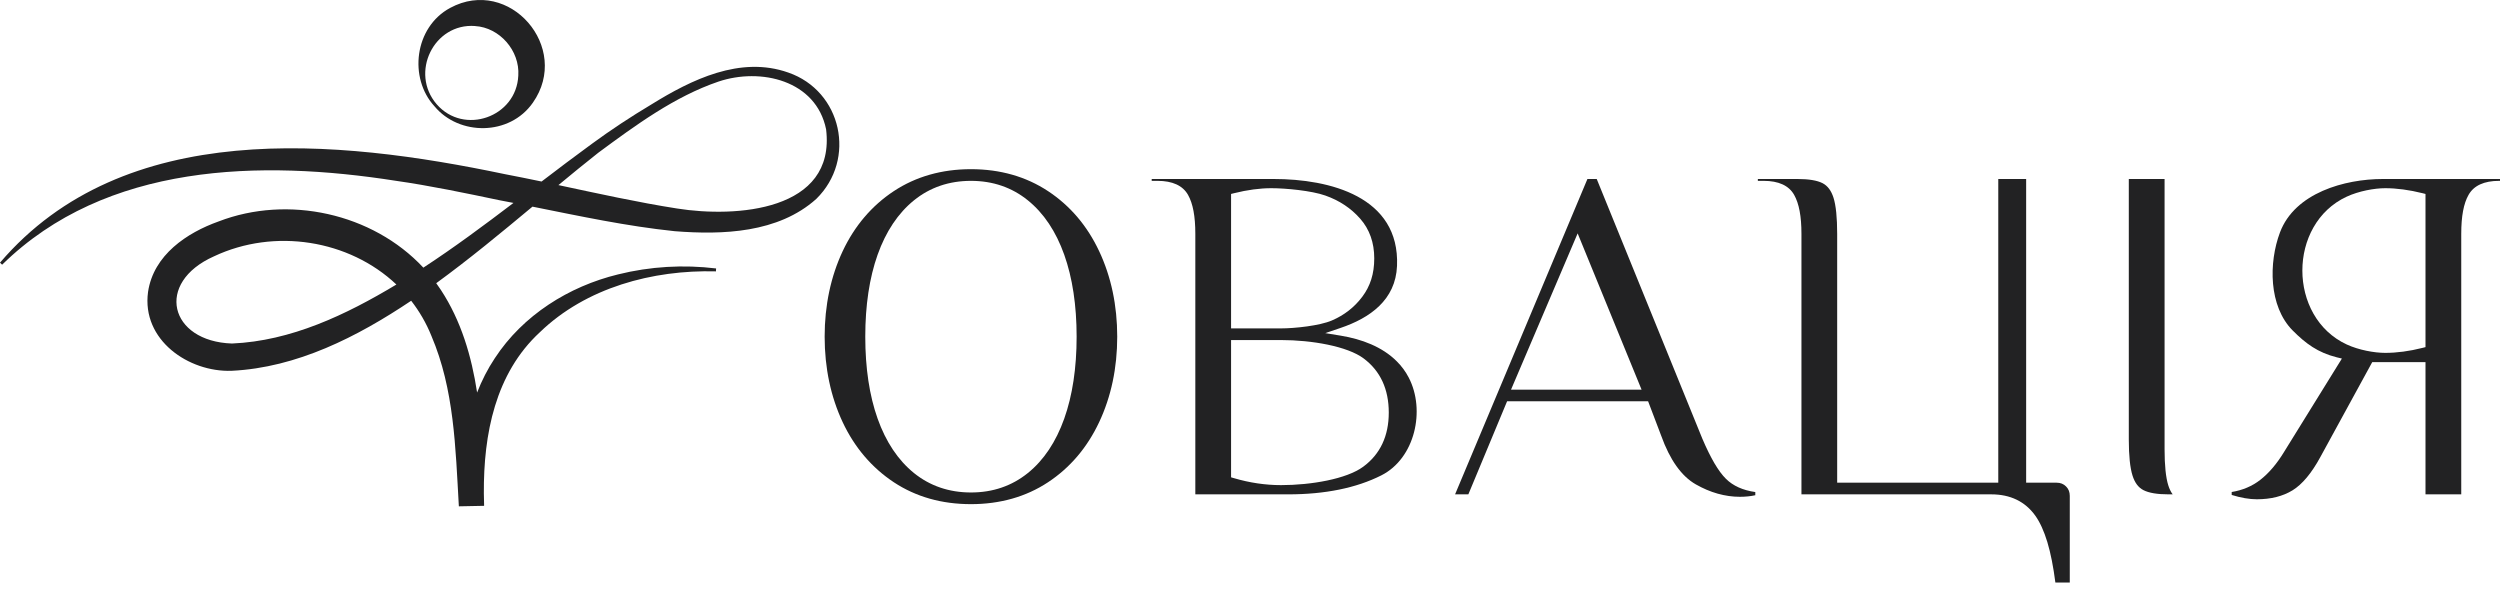 <svg width="100" height="24" viewBox="0 0 100 24" fill="none" xmlns="http://www.w3.org/2000/svg">
<path d="M86.731 19.413C86.634 19.105 86.583 18.621 86.583 17.973V7.16H85.152V17.581C85.152 18.229 85.203 18.713 85.3 19.021C85.391 19.31 85.534 19.501 85.737 19.605C85.952 19.717 86.29 19.774 86.74 19.774H86.907C86.835 19.678 86.776 19.558 86.731 19.413Z" fill="#222223"/>
<path d="M43.966 10.047C43.49 9.033 42.802 8.225 41.92 7.644C41.04 7.063 40.002 6.767 38.838 6.767C37.674 6.767 36.635 7.063 35.754 7.644C34.873 8.225 34.183 9.035 33.707 10.047C33.23 11.066 32.986 12.216 32.986 13.467C32.986 14.719 33.23 15.869 33.707 16.887C34.183 17.9 34.873 18.708 35.754 19.291C36.196 19.582 36.675 19.801 37.19 19.947C37.703 20.093 38.255 20.166 38.838 20.166C40.002 20.166 41.04 19.872 41.92 19.291C42.802 18.71 43.49 17.9 43.966 16.887C44.446 15.867 44.689 14.717 44.689 13.467C44.689 12.218 44.446 11.066 43.966 10.047ZM42.57 16.744C42.239 17.676 41.75 18.408 41.115 18.921C40.795 19.178 40.445 19.374 40.063 19.504C39.683 19.634 39.274 19.699 38.838 19.699C37.964 19.699 37.198 19.437 36.558 18.921C35.925 18.408 35.435 17.676 35.104 16.744C34.777 15.824 34.611 14.72 34.611 13.467C34.611 12.214 34.777 11.111 35.104 10.19C35.435 9.259 35.925 8.527 36.558 8.014C37.198 7.496 37.964 7.234 38.838 7.234C39.711 7.234 40.476 7.496 41.115 8.014C41.75 8.527 42.239 9.259 42.57 10.19C42.898 11.112 43.065 12.214 43.065 13.467C43.065 14.72 42.898 15.823 42.57 16.744Z" fill="#222223"/>
<path d="M55.873 14.455C55.289 13.868 54.461 13.564 53.638 13.428L53.01 13.325L53.615 13.12C54.796 12.721 55.825 12 55.881 10.636C55.996 7.858 53.176 7.16 50.95 7.16H46.068V7.234H46.299C46.899 7.234 47.311 7.423 47.521 7.795C47.718 8.143 47.813 8.652 47.813 9.353V19.774H51.532C52.999 19.774 54.251 19.52 55.251 19.016C56.604 18.335 57.026 16.402 56.349 15.103C56.221 14.855 56.059 14.641 55.873 14.455ZM49.243 7.758L49.362 7.728C49.89 7.596 50.391 7.528 50.853 7.528C51.423 7.528 52.463 7.626 53.014 7.822C53.574 8.019 54.042 8.33 54.408 8.748C54.782 9.173 54.97 9.707 54.97 10.333C54.97 10.958 54.81 11.443 54.493 11.868C54.18 12.287 53.77 12.607 53.275 12.819C52.787 13.029 51.789 13.136 51.241 13.136H49.243V7.758ZM54.527 18.67C53.864 19.159 52.446 19.405 51.241 19.405C50.62 19.405 49.986 19.312 49.356 19.126L49.243 19.093V13.602H51.241C52.471 13.602 53.897 13.85 54.548 14.339C55.214 14.838 55.551 15.567 55.551 16.504C55.551 17.441 55.207 18.171 54.527 18.67Z" fill="#222223"/>
<path d="M69.039 19.154C68.737 18.856 68.428 18.33 68.093 17.546L63.869 7.16H63.497L58.203 19.774H58.734L60.284 16.051H65.924L66.447 17.427C66.794 18.394 67.259 19.048 67.831 19.374C68.121 19.539 68.413 19.664 68.709 19.747C69.004 19.829 69.299 19.872 69.595 19.872C69.818 19.872 70.025 19.85 70.212 19.809V19.682C69.716 19.612 69.321 19.434 69.039 19.154ZM60.441 15.586L63.106 9.335L65.663 15.586H60.441Z" fill="#222223"/>
<path d="M82.642 19.458C82.543 19.358 82.421 19.308 82.27 19.308H81.046V7.16H79.931V19.308H73.487V9.353C73.487 8.706 73.438 8.22 73.341 7.912C73.25 7.625 73.107 7.434 72.904 7.328C72.689 7.217 72.351 7.16 71.9 7.16H70.314V7.234H70.543C71.145 7.234 71.555 7.423 71.766 7.795C71.962 8.143 72.058 8.652 72.058 9.353V19.774H79.653C80.413 19.774 81.004 20.06 81.409 20.623C81.599 20.889 81.759 21.24 81.894 21.684C82.028 22.129 82.133 22.666 82.215 23.301H82.791V19.836C82.791 19.682 82.743 19.558 82.642 19.458Z" fill="#222223"/>
<path d="M95.312 7.16C93.79 7.16 91.794 7.712 91.198 9.299C90.746 10.504 90.743 12.248 91.706 13.218C92.226 13.742 92.716 14.104 93.472 14.293L93.676 14.342L91.377 18.054C91.084 18.541 90.757 18.926 90.408 19.197C90.085 19.448 89.701 19.61 89.268 19.68V19.798C89.634 19.912 89.973 19.971 90.273 19.971C90.836 19.971 91.316 19.85 91.703 19.612C92.091 19.372 92.463 18.927 92.81 18.289L94.89 14.484H97.02V19.774H98.45V9.353C98.45 8.651 98.545 8.141 98.742 7.795C98.952 7.423 99.364 7.234 99.964 7.234H100V7.16C100 7.16 95.322 7.16 95.312 7.16ZM97.02 13.885L96.901 13.915C96.374 14.049 95.872 14.115 95.41 14.115C94.975 14.115 94.353 14.003 93.869 13.779C91.506 12.685 91.5 8.962 93.869 7.866C94.353 7.642 94.975 7.528 95.41 7.528C95.87 7.528 96.373 7.596 96.901 7.728L97.02 7.758V13.885Z" fill="#222223"/>
<path d="M26.99 9.248C28.905 9.399 31.128 9.322 32.65 7.958C34.271 6.369 33.671 3.642 31.533 2.903C29.612 2.222 27.656 3.186 26.052 4.18C25.239 4.666 24.438 5.193 23.671 5.756C22.996 6.248 22.328 6.753 21.663 7.261C21.169 7.158 20.675 7.058 20.185 6.964C13.47 5.556 4.961 4.704 0 10.507L0.085 10.588C4.244 6.507 10.438 6.385 15.84 7.233C17.177 7.423 18.654 7.731 19.987 8.011C20.171 8.046 20.355 8.081 20.539 8.117C19.359 9.014 18.172 9.897 16.934 10.706C14.899 8.524 11.516 7.79 8.746 8.857C7.482 9.308 6.142 10.194 5.922 11.675C5.657 13.602 7.548 14.892 9.263 14.832C11.877 14.706 14.291 13.475 16.447 12.03C16.773 12.45 17.05 12.921 17.259 13.442C18.167 15.576 18.219 17.881 18.354 20.253L19.364 20.233C19.364 20.223 19.364 20.214 19.364 20.204C19.361 20.049 19.358 19.891 19.354 19.734C19.339 17.366 19.81 14.936 21.596 13.288C23.442 11.505 26.106 10.787 28.637 10.855L28.644 10.738C27.345 10.58 26.009 10.655 24.719 10.977C22.758 11.455 20.916 12.607 19.791 14.331C19.504 14.762 19.271 15.222 19.084 15.702C18.863 14.249 18.446 12.835 17.639 11.603C17.578 11.509 17.515 11.419 17.449 11.328C18.775 10.361 20.039 9.316 21.299 8.266C23.186 8.644 25.074 9.049 26.989 9.248H26.99ZM8.56 10.253C10.985 9.111 13.968 9.594 15.856 11.381C13.833 12.597 11.64 13.64 9.279 13.741C6.773 13.656 6.186 11.309 8.56 10.253ZM23.93 6.111C25.419 5.012 26.984 3.861 28.737 3.264C30.426 2.695 32.647 3.211 33.044 5.174C33.44 8.449 29.43 8.714 27.088 8.341C25.518 8.096 23.922 7.742 22.337 7.404C22.864 6.967 23.393 6.535 23.93 6.111Z" fill="#222223"/>
<path d="M21.315 4.107C22.86 1.903 20.375 -0.962 18.007 0.316C16.572 1.088 16.341 3.124 17.38 4.252C18.358 5.432 20.38 5.448 21.315 4.107ZM19.001 1.042C19.986 1.099 20.798 2.028 20.732 3.023C20.658 4.687 18.558 5.421 17.469 4.172C16.382 2.916 17.353 0.917 19.003 1.041L19.001 1.042Z" fill="#222223"/>
</svg>
